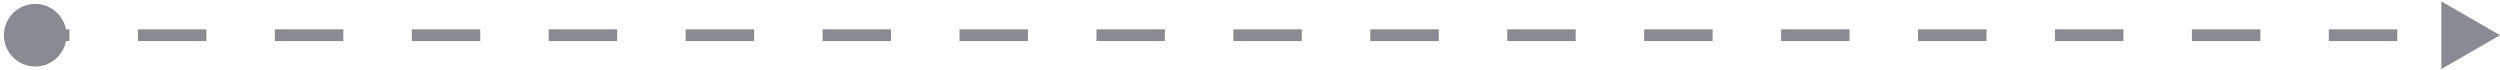 <svg width="213" height="6" viewBox="0 0 213 6" fill="none" xmlns="http://www.w3.org/2000/svg">
<path d="M0.333 3C0.333 4.473 1.527 5.667 3 5.667C4.473 5.667 5.667 4.473 5.667 3C5.667 1.527 4.473 0.333 3 0.333C1.527 0.333 0.333 1.527 0.333 3ZM213 3L208 0.113V5.887L213 3ZM3 3.5L5.917 3.5V2.5L3 2.5V3.5ZM11.75 3.5L17.583 3.5V2.5L11.75 2.5V3.5ZM23.417 3.5L29.25 3.5V2.5L23.417 2.5V3.5ZM35.083 3.5L40.917 3.5V2.5L35.083 2.5V3.5ZM46.75 3.5L52.583 3.5V2.5L46.75 2.5V3.5ZM58.417 3.5L64.25 3.5V2.5L58.417 2.5V3.5ZM70.083 3.5L75.917 3.5V2.5L70.083 2.5V3.5ZM81.75 3.5L87.583 3.5V2.5L81.75 2.5V3.5ZM93.417 3.5L99.25 3.5V2.5L93.417 2.5V3.5ZM105.083 3.5L110.917 3.5V2.5L105.083 2.5V3.5ZM116.75 3.5L122.583 3.5V2.5L116.75 2.5V3.5ZM128.417 3.5L134.25 3.5V2.5L128.417 2.5V3.5ZM140.083 3.5L145.917 3.5V2.5L140.083 2.5V3.5ZM151.75 3.5L157.583 3.5V2.5L151.75 2.5V3.5ZM163.417 3.5L169.25 3.5V2.5L163.417 2.5V3.5ZM175.083 3.5L180.917 3.5V2.5L175.083 2.5V3.5ZM186.75 3.5L192.583 3.5V2.5L186.75 2.5V3.5ZM198.417 3.5L204.25 3.5V2.5L198.417 2.5V3.5Z" fill="#888B93"/>
</svg>
